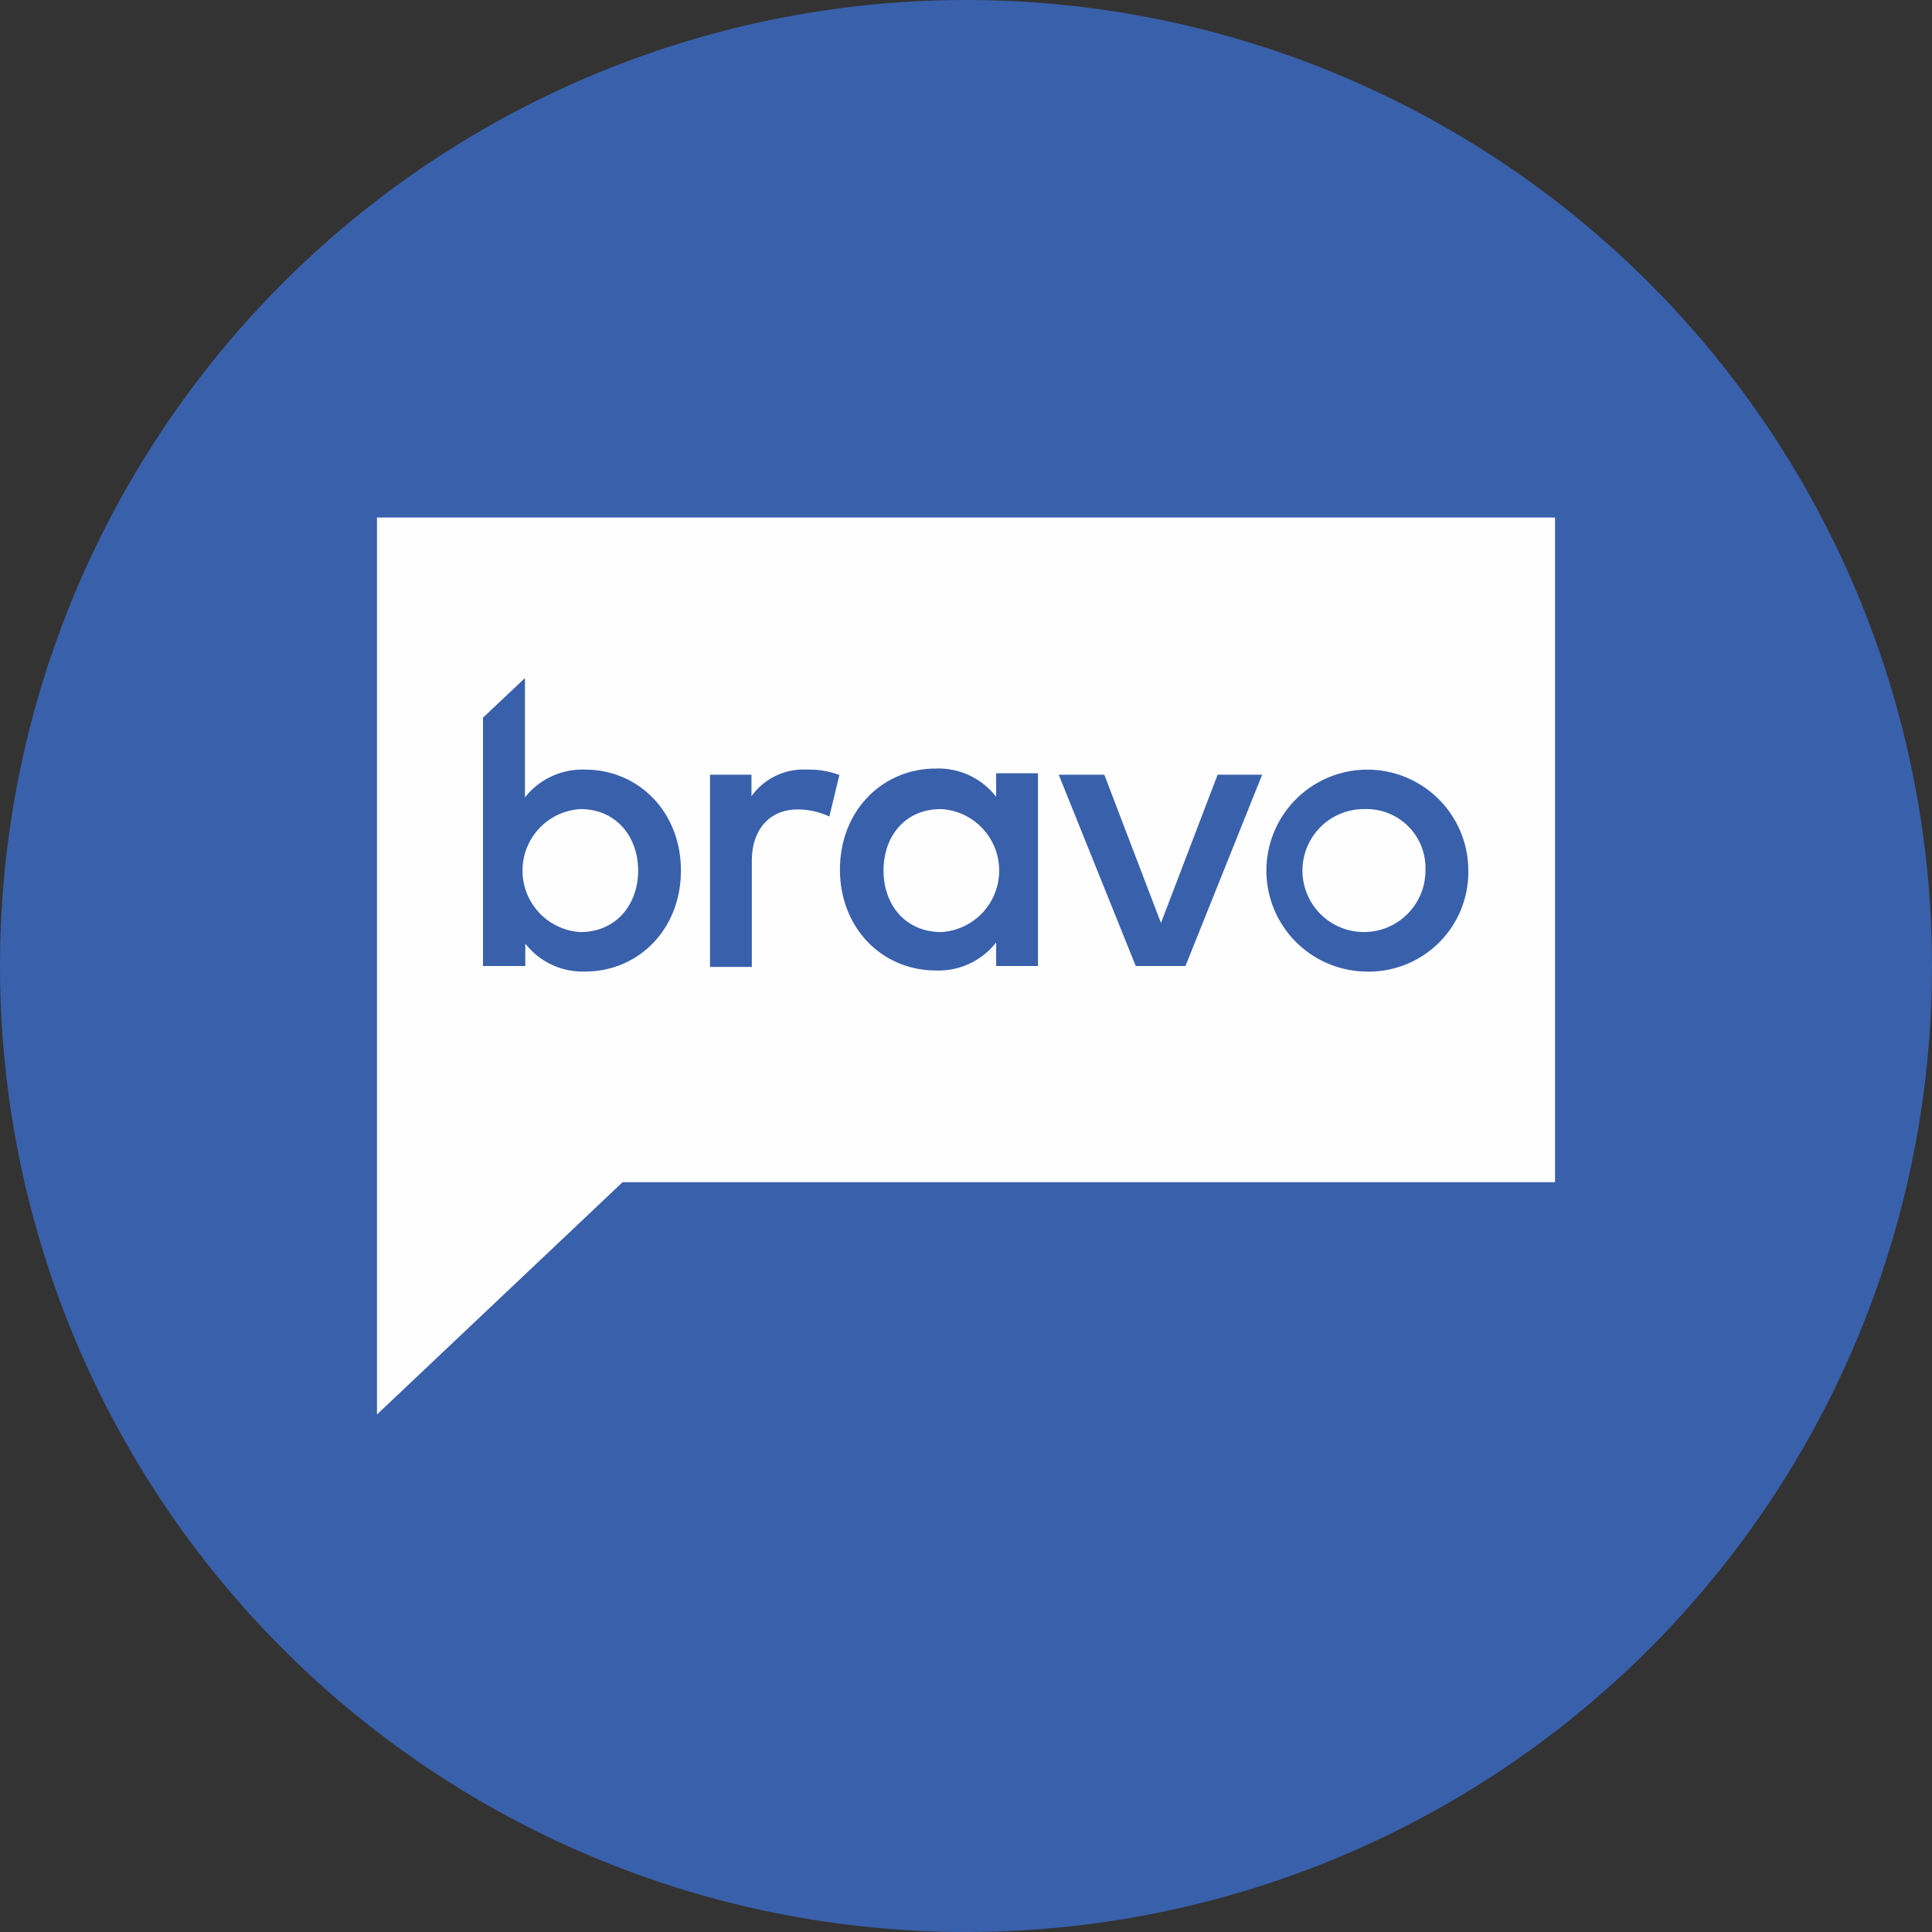 <svg xmlns="http://www.w3.org/2000/svg" viewBox="0 0 164 164"><rect x="0" y="0" width="164" height="164" fill="#333333" stroke="none"/><defs><style>.cls-1{fill:#3960ab;}.cls-2{fill:#fefefe;fill-rule:evenodd;}</style></defs><g id="Color_bubbles" data-name="Color bubbles"><circle class="cls-1" cx="82" cy="82" r="82"/></g><g id="Logos"><g id="Domestic"><g id="BRAVOHD"><g id="Logo-_-Bravo-White" data-name="Logo-/-Bravo-White"><path id="Fill-1" class="cls-2" d="M79.87,68.68C76.81,68.68,75,71,75,73.9s1.85,5.22,4.91,5.22a5.23,5.23,0,0,0,0-10.44Zm36,13.79a8.57,8.57,0,1,1,8.77-8.57,8.45,8.45,0,0,1-8.77,8.57ZM100.63,82H96.41L89.87,65.76h3.87l4.81,12.59,4.81-12.59h3.78ZM88.11,82H84.56v-2a6.2,6.2,0,0,1-5.12,2.38c-4.55,0-8.14-3.59-8.14-8.57s3.59-8.57,8.14-8.57a6.18,6.18,0,0,1,5.12,2.4v-2h3.55ZM70.4,69.31a6.38,6.38,0,0,0-2.7-.6c-2.26,0-3.88,1.59-3.88,4.37v9H60.27V65.76h3.52v1.83a5.42,5.42,0,0,1,4.72-2.26,7.19,7.19,0,0,1,2.74.46ZM49.69,82.47a6.18,6.18,0,0,1-5.1-2.37V82H41V60.92l3.56-3.36V67.69a6.2,6.2,0,0,1,5.1-2.36c4.55,0,8.14,3.59,8.14,8.57s-3.59,8.57-8.14,8.57ZM32,43.93v76.14l20.85-19.72H132V43.93ZM49.26,68.68a5.23,5.23,0,0,0,0,10.44c3.06,0,4.91-2.36,4.91-5.22s-1.85-5.22-4.91-5.22Zm66.65,0A5.22,5.22,0,1,0,121,73.9a5,5,0,0,0-5.11-5.22Z"/></g></g></g></g></svg>
